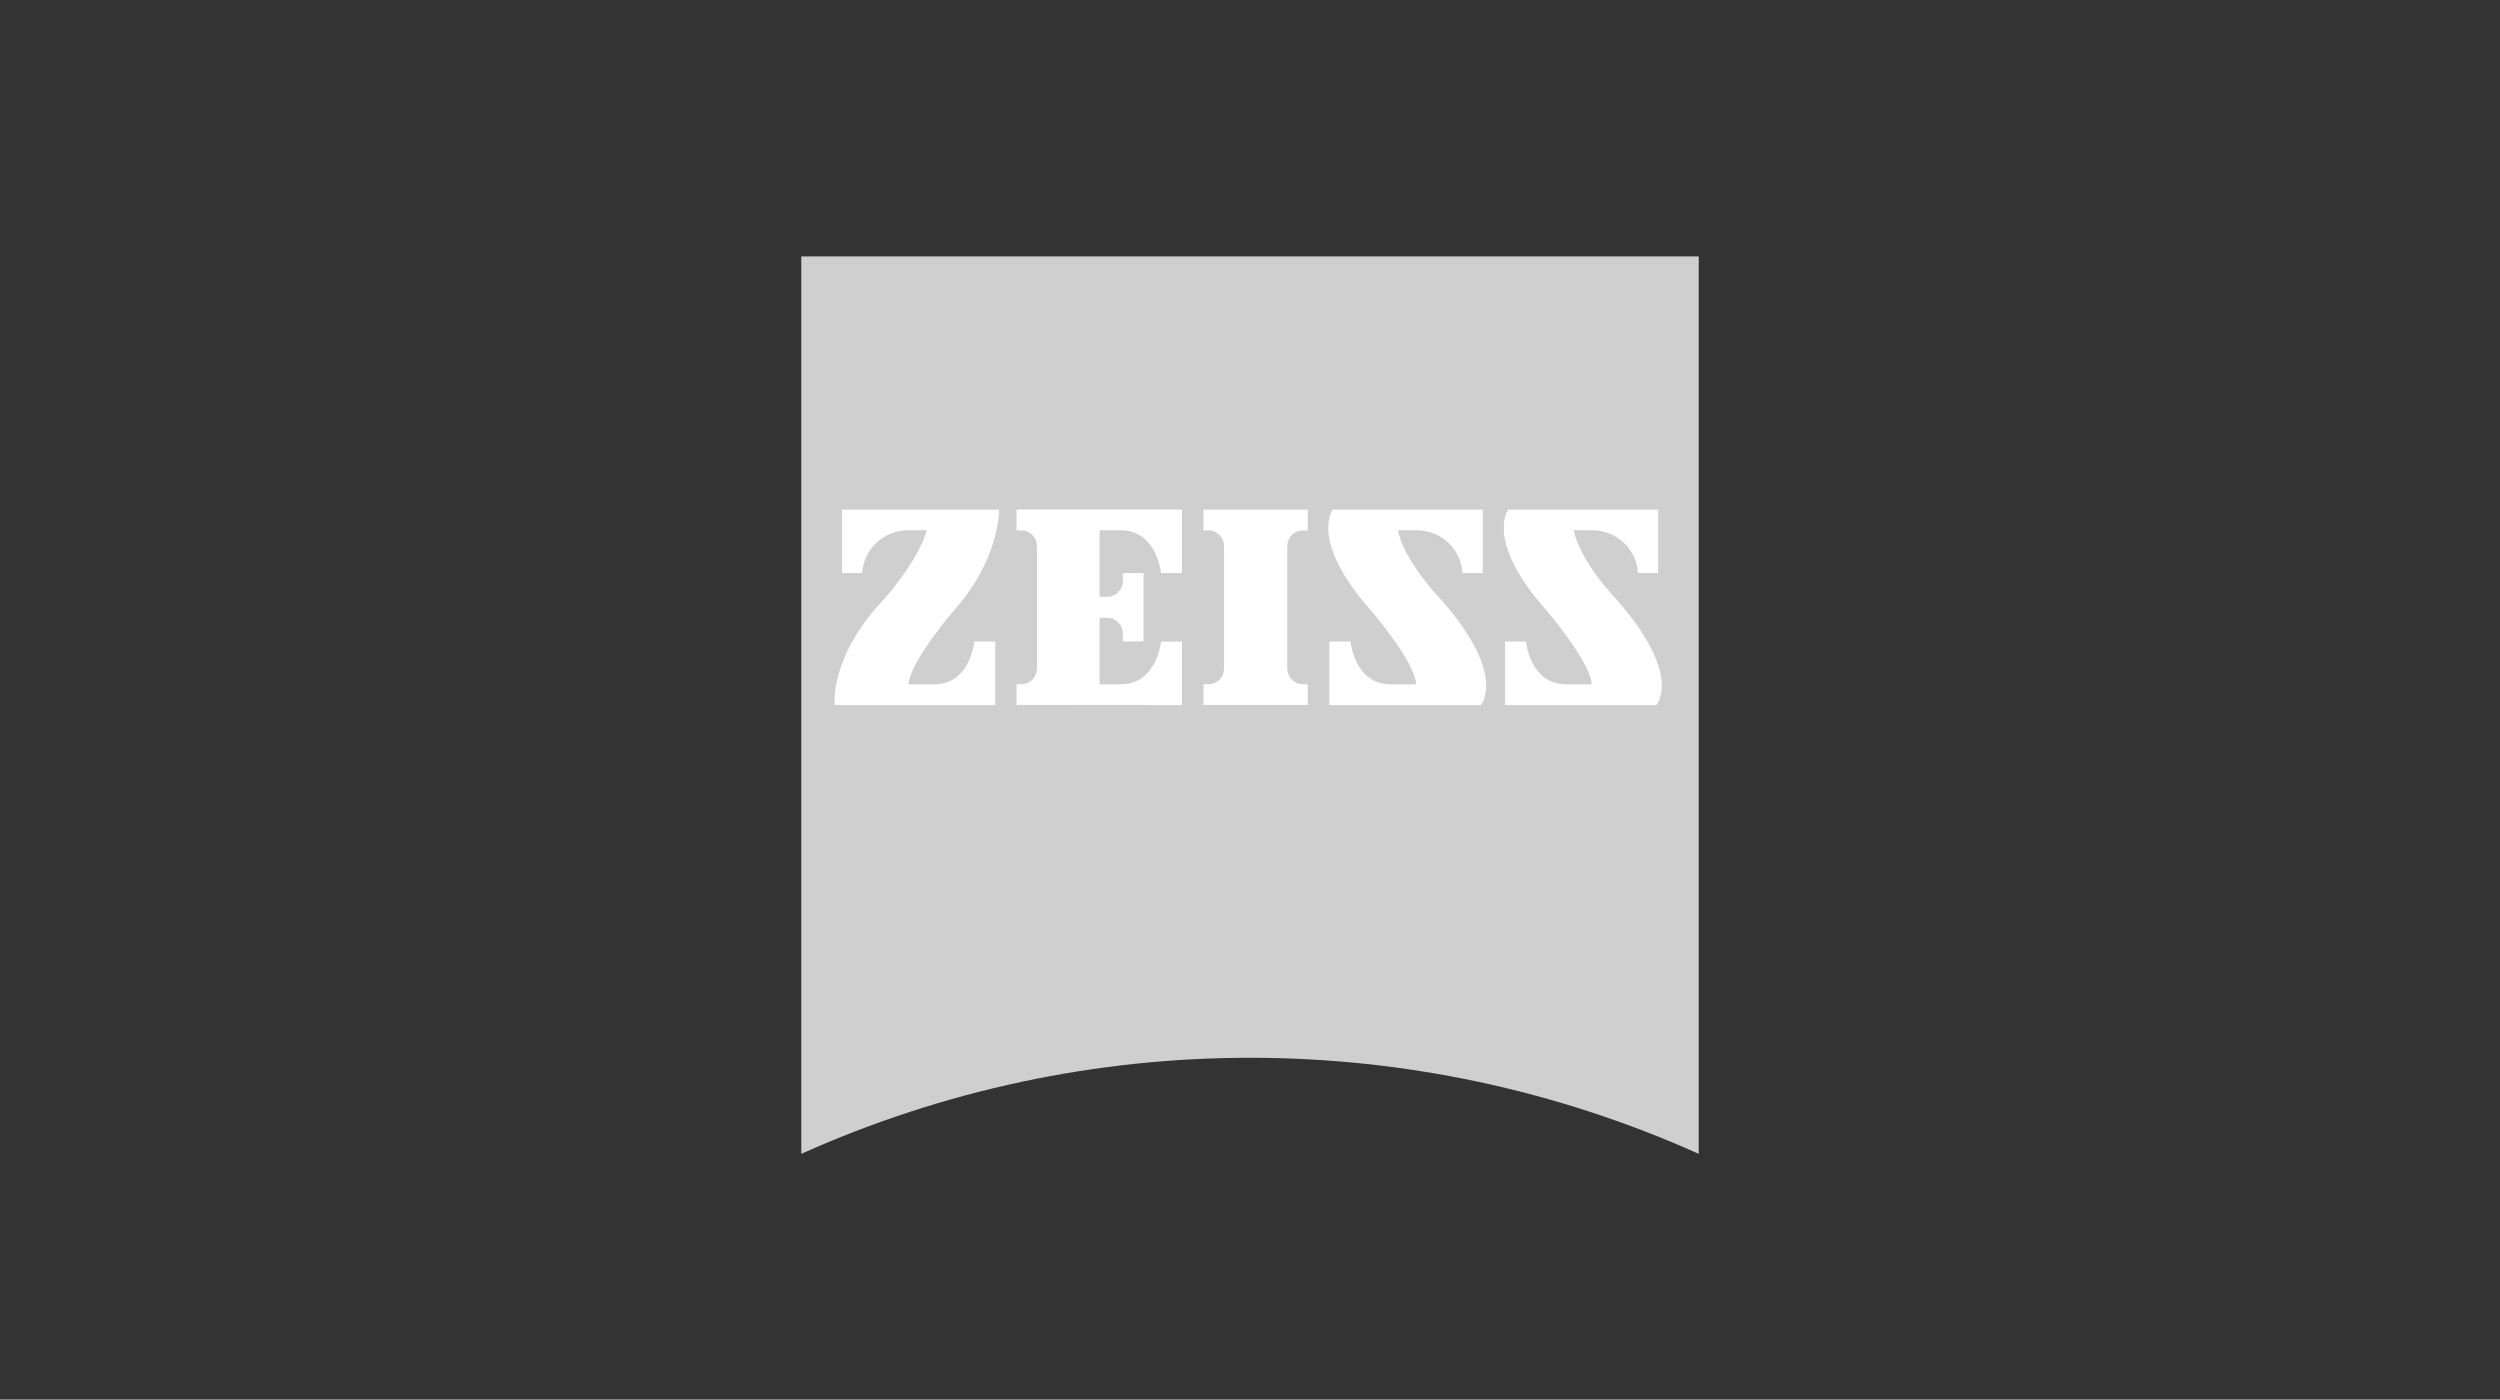 <svg width="234" height="131" viewBox="0 0 234 131" fill="none" xmlns="http://www.w3.org/2000/svg">
<rect x="0" y="0" width="234" height="131" fill="#333333" stroke="none"/>
<g clip-path="url(#clip0_1925_17194)">
<path d="M159 108C132.284 96.009 101.716 96.009 75 108V24H159V108Z" fill="#CFCFCF"/>
<path d="M84.961 49.63C82.71 49.644 80.849 51.39 80.694 53.636H78.809V47.706H93.509C93.509 47.706 93.627 52.288 89.281 57.144C89.281 57.144 85.144 61.948 85.04 64.056H87.422C90.839 64.056 91.192 60.05 91.192 60.05H93.156V65.993H78.128C78.128 65.993 77.578 61.49 82.788 56.032C82.788 56.032 85.995 52.445 86.741 49.617L84.961 49.63Z" fill="white"/>
<path d="M122.401 65.98V64.043H121.956C121.147 64.044 120.491 63.39 120.489 62.582C120.489 62.58 120.489 62.579 120.489 62.577V51.11C120.488 50.301 121.142 49.645 121.951 49.644C121.952 49.644 121.954 49.644 121.956 49.644H122.401V47.706H112.648V49.644H113.094C113.903 49.637 114.566 50.288 114.573 51.098C114.573 51.102 114.573 51.106 114.573 51.11V62.577C114.572 63.387 113.916 64.044 113.106 64.043C113.102 64.043 113.098 64.043 113.094 64.043H112.648V65.981L122.401 65.98Z" fill="white"/>
<path d="M110.632 65.994V60.051H108.669C108.669 60.051 108.302 64.056 104.885 64.056H102.922V57.825H103.616C104.427 57.82 105.09 58.473 105.095 59.285C105.095 59.291 105.095 59.298 105.095 59.304V60.037H107.032V53.636H105.095V54.383C105.1 55.194 104.447 55.856 103.635 55.862C103.629 55.862 103.622 55.862 103.616 55.862H102.922V49.631H104.885C108.302 49.631 108.668 53.636 108.668 53.636H110.632V47.693H95.147V49.644H95.592C96.4 49.642 97.056 50.297 97.058 51.105C97.058 51.107 97.058 51.108 97.058 51.11V62.577C97.059 63.385 96.405 64.042 95.597 64.043C95.595 64.043 95.593 64.043 95.592 64.043H95.147V65.98L110.632 65.994Z" fill="white"/>
<path d="M132.636 49.63C134.888 49.636 136.749 51.388 136.89 53.636H138.789V47.706H124.743C124.743 47.706 122.517 50.612 128.329 57.144C128.329 57.144 132.453 61.948 132.557 64.056H130.188C126.772 64.056 126.405 60.05 126.405 60.05H124.428V65.993H138.592C138.592 65.993 141.171 63.218 134.796 56.032C134.796 56.032 131.458 52.602 130.843 49.617L132.636 49.63Z" fill="white"/>
<path d="M149.064 49.63C151.313 49.642 153.171 51.391 153.318 53.636H155.203V47.706H141.17C141.17 47.706 138.945 50.612 144.757 57.144C144.757 57.144 148.881 61.948 148.985 64.056H146.616C143.199 64.056 142.833 60.05 142.833 60.05H140.869V65.993H155.033C155.033 65.993 157.598 63.218 151.237 56.032C151.237 56.032 147.899 52.602 147.296 49.617L149.064 49.63Z" fill="white"/>
</g>
<defs>
<clipPath id="clip0_1925_17194">
<rect width="84" height="84" fill="white" transform="translate(75 24)"/>
</clipPath>
</defs>
</svg>
